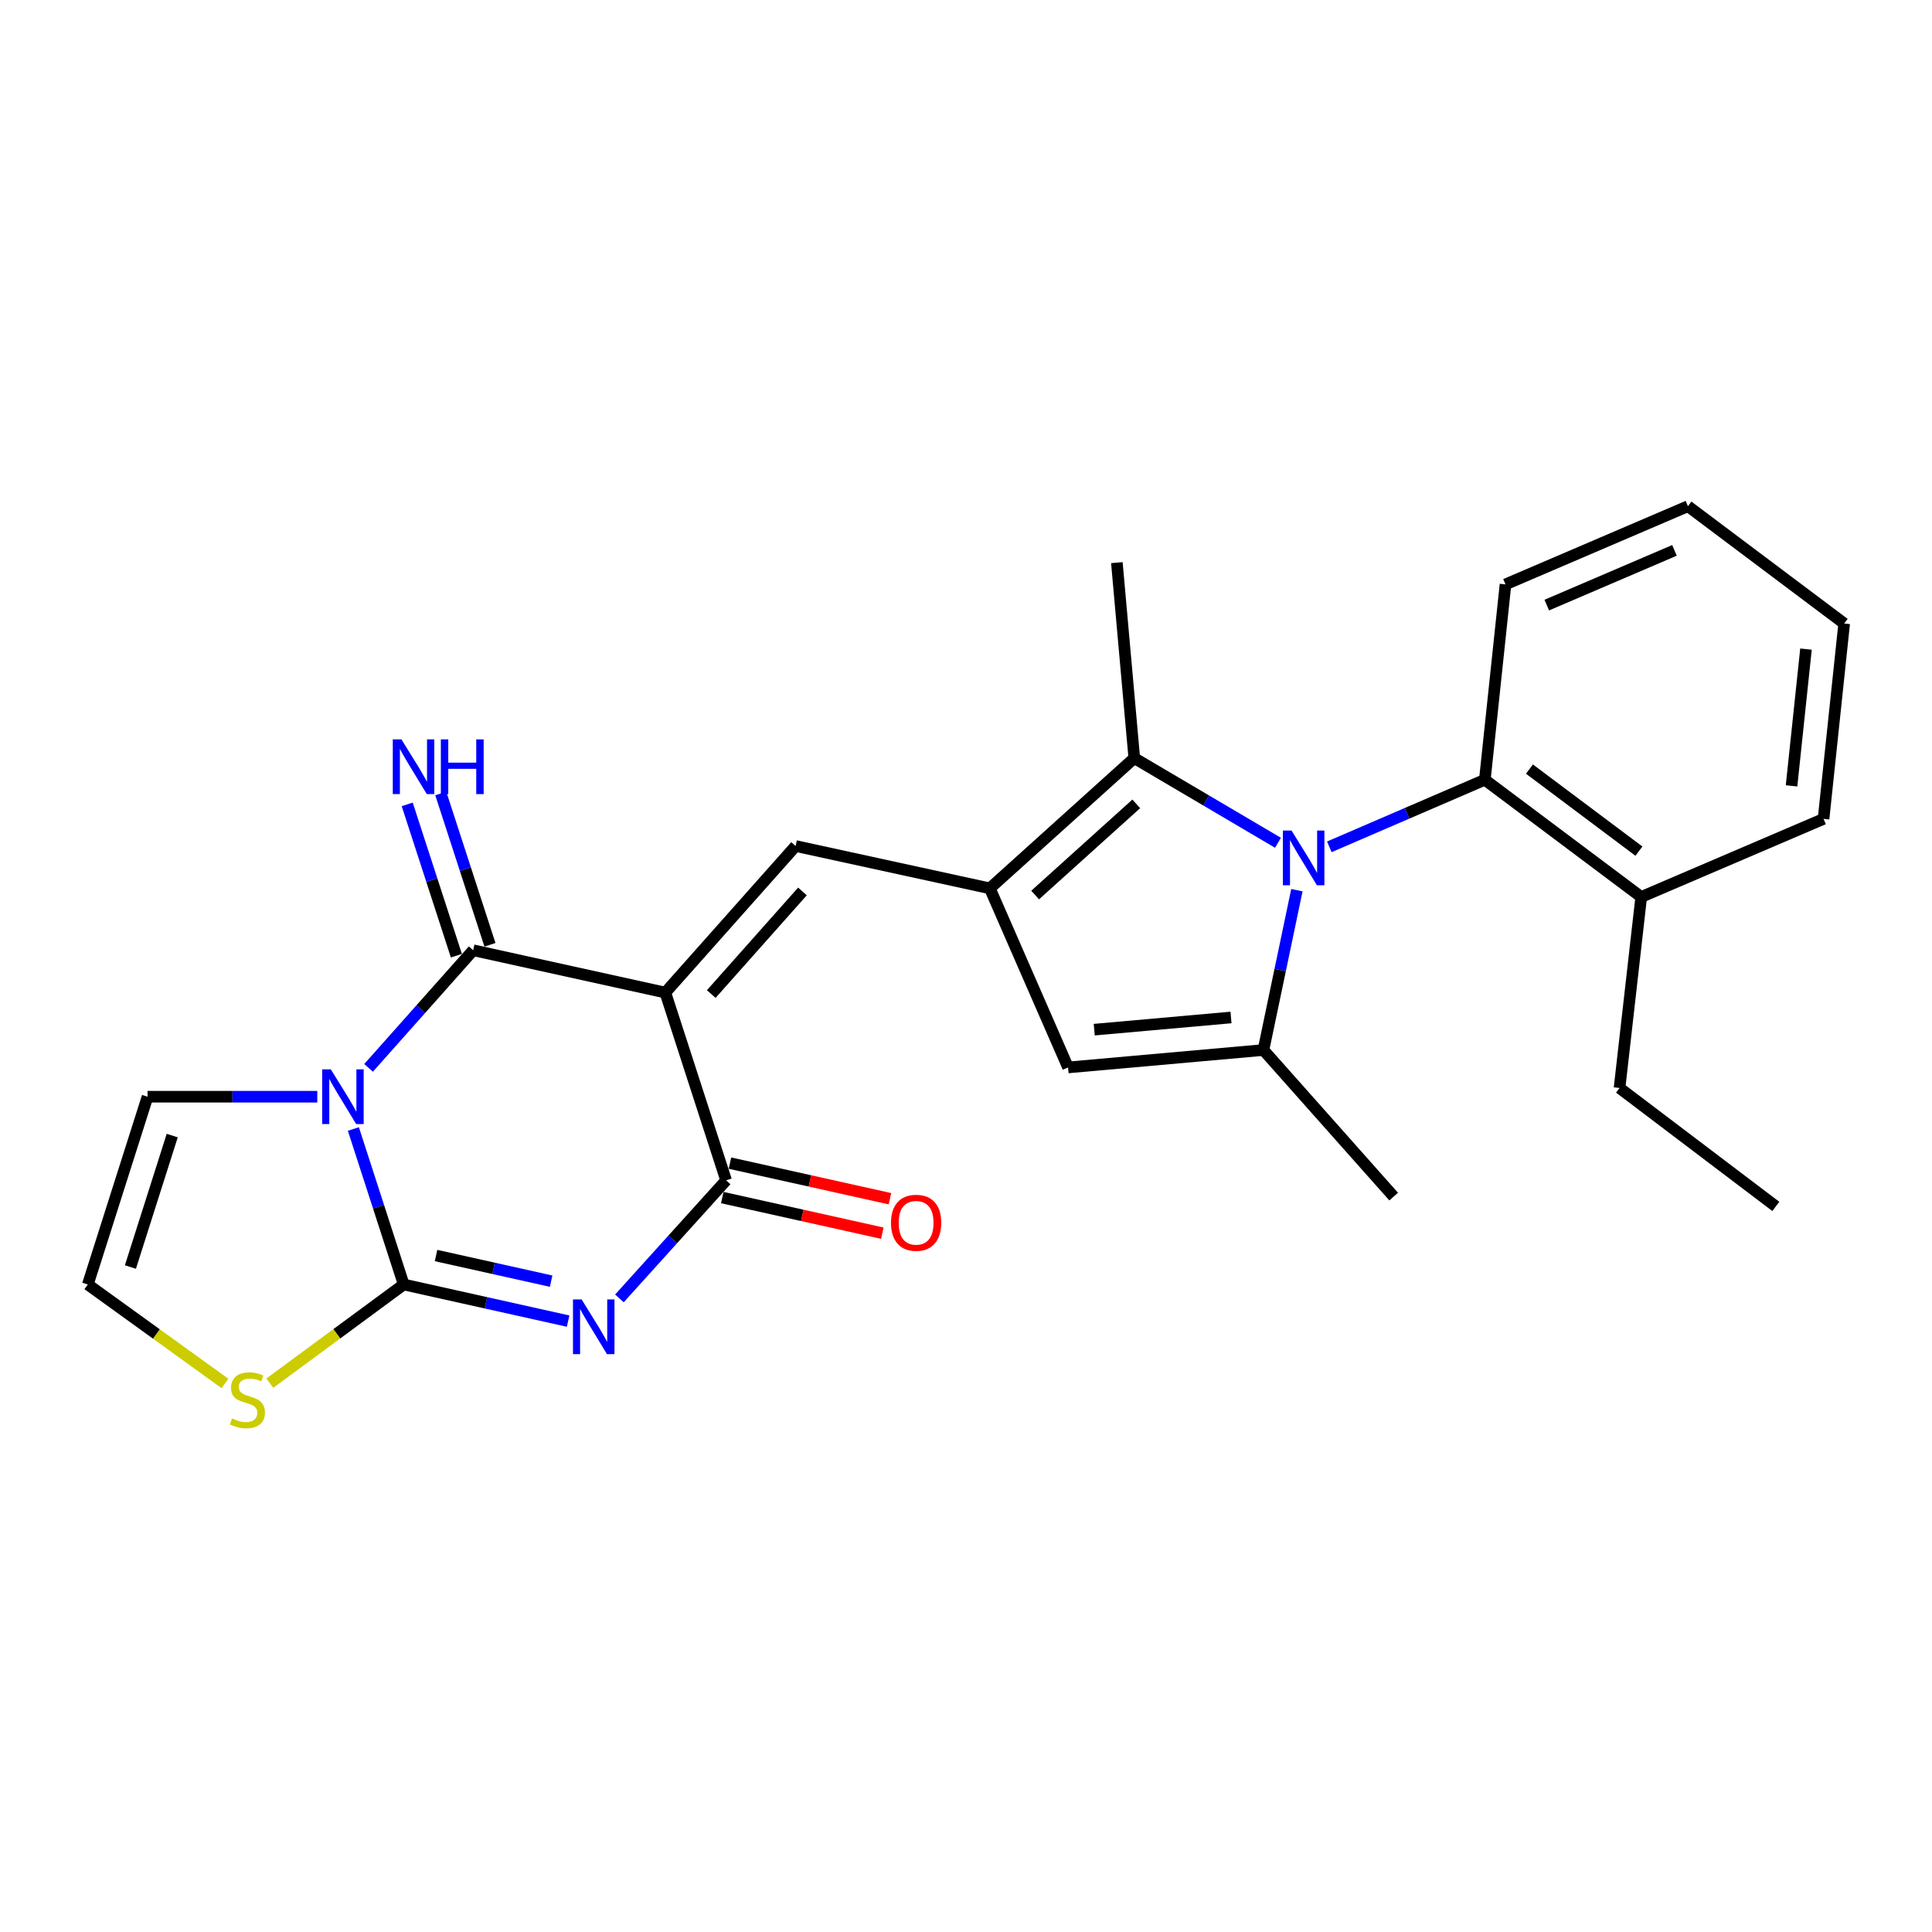 <?xml version='1.0' encoding='iso-8859-1'?>
<svg version='1.1' baseProfile='full'
              xmlns='http://www.w3.org/2000/svg'
                      xmlns:rdkit='http://www.rdkit.org/xml'
                      xmlns:xlink='http://www.w3.org/1999/xlink'
                  xml:space='preserve'
width='1000px' height='1000px' viewBox='0 0 1000 1000'>
<!-- END OF HEADER -->
<rect style='opacity:1.0;fill:#FFFFFF;stroke:none' width='1000' height='1000' x='0' y='0'> </rect>
<path class='bond-3' d='M 344.371,513.76 L 244.911,491.846' style='fill:none;fill-rule:evenodd;stroke:#000000;stroke-width:6px;stroke-linecap:butt;stroke-linejoin:miter;stroke-opacity:1' />
<path class='bond-5' d='M 344.371,513.76 L 375.836,610.945' style='fill:none;fill-rule:evenodd;stroke:#000000;stroke-width:6px;stroke-linecap:butt;stroke-linejoin:miter;stroke-opacity:1' />
<path class='bond-7' d='M 344.371,513.76 L 411.807,437.899' style='fill:none;fill-rule:evenodd;stroke:#000000;stroke-width:6px;stroke-linecap:butt;stroke-linejoin:miter;stroke-opacity:1' />
<path class='bond-7' d='M 368.141,514.519 L 415.346,461.416' style='fill:none;fill-rule:evenodd;stroke:#000000;stroke-width:6px;stroke-linecap:butt;stroke-linejoin:miter;stroke-opacity:1' />
<path class='bond-0' d='M 190.772,552.727 L 217.841,522.286' style='fill:none;fill-rule:evenodd;stroke:#0000FF;stroke-width:6px;stroke-linecap:butt;stroke-linejoin:miter;stroke-opacity:1' />
<path class='bond-0' d='M 217.841,522.286 L 244.911,491.846' style='fill:none;fill-rule:evenodd;stroke:#000000;stroke-width:6px;stroke-linecap:butt;stroke-linejoin:miter;stroke-opacity:1' />
<path class='bond-13' d='M 164.227,567.656 L 120.299,567.656' style='fill:none;fill-rule:evenodd;stroke:#0000FF;stroke-width:6px;stroke-linecap:butt;stroke-linejoin:miter;stroke-opacity:1' />
<path class='bond-13' d='M 120.299,567.656 L 76.371,567.656' style='fill:none;fill-rule:evenodd;stroke:#000000;stroke-width:6px;stroke-linecap:butt;stroke-linejoin:miter;stroke-opacity:1' />
<path class='bond-26' d='M 182.906,584.37 L 195.933,624.611' style='fill:none;fill-rule:evenodd;stroke:#0000FF;stroke-width:6px;stroke-linecap:butt;stroke-linejoin:miter;stroke-opacity:1' />
<path class='bond-26' d='M 195.933,624.611 L 208.96,664.852' style='fill:none;fill-rule:evenodd;stroke:#000000;stroke-width:6px;stroke-linecap:butt;stroke-linejoin:miter;stroke-opacity:1' />
<path class='bond-1' d='M 320.608,672.047 L 348.222,641.496' style='fill:none;fill-rule:evenodd;stroke:#0000FF;stroke-width:6px;stroke-linecap:butt;stroke-linejoin:miter;stroke-opacity:1' />
<path class='bond-1' d='M 348.222,641.496 L 375.836,610.945' style='fill:none;fill-rule:evenodd;stroke:#000000;stroke-width:6px;stroke-linecap:butt;stroke-linejoin:miter;stroke-opacity:1' />
<path class='bond-2' d='M 294.054,683.803 L 251.507,674.327' style='fill:none;fill-rule:evenodd;stroke:#0000FF;stroke-width:6px;stroke-linecap:butt;stroke-linejoin:miter;stroke-opacity:1' />
<path class='bond-2' d='M 251.507,674.327 L 208.96,664.852' style='fill:none;fill-rule:evenodd;stroke:#000000;stroke-width:6px;stroke-linecap:butt;stroke-linejoin:miter;stroke-opacity:1' />
<path class='bond-2' d='M 285.262,663.127 L 255.479,656.494' style='fill:none;fill-rule:evenodd;stroke:#0000FF;stroke-width:6px;stroke-linecap:butt;stroke-linejoin:miter;stroke-opacity:1' />
<path class='bond-2' d='M 255.479,656.494 L 225.696,649.861' style='fill:none;fill-rule:evenodd;stroke:#000000;stroke-width:6px;stroke-linecap:butt;stroke-linejoin:miter;stroke-opacity:1' />
<path class='bond-12' d='M 208.96,664.852 L 174.309,690.386' style='fill:none;fill-rule:evenodd;stroke:#000000;stroke-width:6px;stroke-linecap:butt;stroke-linejoin:miter;stroke-opacity:1' />
<path class='bond-12' d='M 174.309,690.386 L 139.657,715.92' style='fill:none;fill-rule:evenodd;stroke:#CCCC00;stroke-width:6px;stroke-linecap:butt;stroke-linejoin:miter;stroke-opacity:1' />
<path class='bond-14' d='M 253.599,489.023 L 240.872,449.859' style='fill:none;fill-rule:evenodd;stroke:#000000;stroke-width:6px;stroke-linecap:butt;stroke-linejoin:miter;stroke-opacity:1' />
<path class='bond-14' d='M 240.872,449.859 L 228.146,410.696' style='fill:none;fill-rule:evenodd;stroke:#0000FF;stroke-width:6px;stroke-linecap:butt;stroke-linejoin:miter;stroke-opacity:1' />
<path class='bond-14' d='M 236.224,494.669 L 223.497,455.506' style='fill:none;fill-rule:evenodd;stroke:#000000;stroke-width:6px;stroke-linecap:butt;stroke-linejoin:miter;stroke-opacity:1' />
<path class='bond-14' d='M 223.497,455.506 L 210.77,416.343' style='fill:none;fill-rule:evenodd;stroke:#0000FF;stroke-width:6px;stroke-linecap:butt;stroke-linejoin:miter;stroke-opacity:1' />
<path class='bond-4' d='M 661.478,436.222 L 624.293,414.309' style='fill:none;fill-rule:evenodd;stroke:#0000FF;stroke-width:6px;stroke-linecap:butt;stroke-linejoin:miter;stroke-opacity:1' />
<path class='bond-4' d='M 624.293,414.309 L 587.107,392.397' style='fill:none;fill-rule:evenodd;stroke:#000000;stroke-width:6px;stroke-linecap:butt;stroke-linejoin:miter;stroke-opacity:1' />
<path class='bond-11' d='M 688.055,438.317 L 728.301,420.959' style='fill:none;fill-rule:evenodd;stroke:#0000FF;stroke-width:6px;stroke-linecap:butt;stroke-linejoin:miter;stroke-opacity:1' />
<path class='bond-11' d='M 728.301,420.959 L 768.548,403.602' style='fill:none;fill-rule:evenodd;stroke:#000000;stroke-width:6px;stroke-linecap:butt;stroke-linejoin:miter;stroke-opacity:1' />
<path class='bond-27' d='M 671.268,460.749 L 662.611,502.119' style='fill:none;fill-rule:evenodd;stroke:#0000FF;stroke-width:6px;stroke-linecap:butt;stroke-linejoin:miter;stroke-opacity:1' />
<path class='bond-27' d='M 662.611,502.119 L 653.955,543.489' style='fill:none;fill-rule:evenodd;stroke:#000000;stroke-width:6px;stroke-linecap:butt;stroke-linejoin:miter;stroke-opacity:1' />
<path class='bond-16' d='M 373.851,619.862 L 415.264,629.077' style='fill:none;fill-rule:evenodd;stroke:#000000;stroke-width:6px;stroke-linecap:butt;stroke-linejoin:miter;stroke-opacity:1' />
<path class='bond-16' d='M 415.264,629.077 L 456.676,638.292' style='fill:none;fill-rule:evenodd;stroke:#FF0000;stroke-width:6px;stroke-linecap:butt;stroke-linejoin:miter;stroke-opacity:1' />
<path class='bond-16' d='M 377.82,602.029 L 419.232,611.244' style='fill:none;fill-rule:evenodd;stroke:#000000;stroke-width:6px;stroke-linecap:butt;stroke-linejoin:miter;stroke-opacity:1' />
<path class='bond-16' d='M 419.232,611.244 L 460.644,620.459' style='fill:none;fill-rule:evenodd;stroke:#FF0000;stroke-width:6px;stroke-linecap:butt;stroke-linejoin:miter;stroke-opacity:1' />
<path class='bond-6' d='M 512.342,459.813 L 411.807,437.899' style='fill:none;fill-rule:evenodd;stroke:#000000;stroke-width:6px;stroke-linecap:butt;stroke-linejoin:miter;stroke-opacity:1' />
<path class='bond-9' d='M 512.342,459.813 L 587.107,392.397' style='fill:none;fill-rule:evenodd;stroke:#000000;stroke-width:6px;stroke-linecap:butt;stroke-linejoin:miter;stroke-opacity:1' />
<path class='bond-9' d='M 535.792,463.269 L 588.127,416.077' style='fill:none;fill-rule:evenodd;stroke:#000000;stroke-width:6px;stroke-linecap:butt;stroke-linejoin:miter;stroke-opacity:1' />
<path class='bond-10' d='M 512.342,459.813 L 552.831,552.502' style='fill:none;fill-rule:evenodd;stroke:#000000;stroke-width:6px;stroke-linecap:butt;stroke-linejoin:miter;stroke-opacity:1' />
<path class='bond-8' d='M 653.955,543.489 L 552.831,552.502' style='fill:none;fill-rule:evenodd;stroke:#000000;stroke-width:6px;stroke-linecap:butt;stroke-linejoin:miter;stroke-opacity:1' />
<path class='bond-8' d='M 637.164,526.643 L 566.377,532.952' style='fill:none;fill-rule:evenodd;stroke:#000000;stroke-width:6px;stroke-linecap:butt;stroke-linejoin:miter;stroke-opacity:1' />
<path class='bond-18' d='M 653.955,543.489 L 721.36,619.35' style='fill:none;fill-rule:evenodd;stroke:#000000;stroke-width:6px;stroke-linecap:butt;stroke-linejoin:miter;stroke-opacity:1' />
<path class='bond-19' d='M 587.107,392.397 L 578.084,291.222' style='fill:none;fill-rule:evenodd;stroke:#000000;stroke-width:6px;stroke-linecap:butt;stroke-linejoin:miter;stroke-opacity:1' />
<path class='bond-17' d='M 768.548,403.602 L 849.493,464.268' style='fill:none;fill-rule:evenodd;stroke:#000000;stroke-width:6px;stroke-linecap:butt;stroke-linejoin:miter;stroke-opacity:1' />
<path class='bond-17' d='M 791.646,398.082 L 848.308,440.549' style='fill:none;fill-rule:evenodd;stroke:#000000;stroke-width:6px;stroke-linecap:butt;stroke-linejoin:miter;stroke-opacity:1' />
<path class='bond-20' d='M 768.548,403.602 L 779.246,302.478' style='fill:none;fill-rule:evenodd;stroke:#000000;stroke-width:6px;stroke-linecap:butt;stroke-linejoin:miter;stroke-opacity:1' />
<path class='bond-28' d='M 116.438,716.073 L 80.946,690.462' style='fill:none;fill-rule:evenodd;stroke:#CCCC00;stroke-width:6px;stroke-linecap:butt;stroke-linejoin:miter;stroke-opacity:1' />
<path class='bond-28' d='M 80.946,690.462 L 45.455,664.852' style='fill:none;fill-rule:evenodd;stroke:#000000;stroke-width:6px;stroke-linecap:butt;stroke-linejoin:miter;stroke-opacity:1' />
<path class='bond-15' d='M 76.371,567.656 L 45.455,664.852' style='fill:none;fill-rule:evenodd;stroke:#000000;stroke-width:6px;stroke-linecap:butt;stroke-linejoin:miter;stroke-opacity:1' />
<path class='bond-15' d='M 89.144,587.773 L 67.502,655.81' style='fill:none;fill-rule:evenodd;stroke:#000000;stroke-width:6px;stroke-linecap:butt;stroke-linejoin:miter;stroke-opacity:1' />
<path class='bond-21' d='M 849.493,464.268 L 838.268,563.149' style='fill:none;fill-rule:evenodd;stroke:#000000;stroke-width:6px;stroke-linecap:butt;stroke-linejoin:miter;stroke-opacity:1' />
<path class='bond-22' d='M 849.493,464.268 L 943.868,423.851' style='fill:none;fill-rule:evenodd;stroke:#000000;stroke-width:6px;stroke-linecap:butt;stroke-linejoin:miter;stroke-opacity:1' />
<path class='bond-24' d='M 779.246,302.478 L 873.671,262.01' style='fill:none;fill-rule:evenodd;stroke:#000000;stroke-width:6px;stroke-linecap:butt;stroke-linejoin:miter;stroke-opacity:1' />
<path class='bond-24' d='M 800.606,313.201 L 866.704,284.873' style='fill:none;fill-rule:evenodd;stroke:#000000;stroke-width:6px;stroke-linecap:butt;stroke-linejoin:miter;stroke-opacity:1' />
<path class='bond-23' d='M 838.268,563.149 L 919.163,624.435' style='fill:none;fill-rule:evenodd;stroke:#000000;stroke-width:6px;stroke-linecap:butt;stroke-linejoin:miter;stroke-opacity:1' />
<path class='bond-29' d='M 943.868,423.851 L 954.545,322.727' style='fill:none;fill-rule:evenodd;stroke:#000000;stroke-width:6px;stroke-linecap:butt;stroke-linejoin:miter;stroke-opacity:1' />
<path class='bond-29' d='M 927.3,406.764 L 934.775,335.977' style='fill:none;fill-rule:evenodd;stroke:#000000;stroke-width:6px;stroke-linecap:butt;stroke-linejoin:miter;stroke-opacity:1' />
<path class='bond-25' d='M 873.671,262.01 L 954.545,322.727' style='fill:none;fill-rule:evenodd;stroke:#000000;stroke-width:6px;stroke-linecap:butt;stroke-linejoin:miter;stroke-opacity:1' />
<path  class='atom-1' d='M 171.235 553.496
L 180.515 568.496
Q 181.435 569.976, 182.915 572.656
Q 184.395 575.336, 184.475 575.496
L 184.475 553.496
L 188.235 553.496
L 188.235 581.816
L 184.355 581.816
L 174.395 565.416
Q 173.235 563.496, 171.995 561.296
Q 170.795 559.096, 170.435 558.416
L 170.435 581.816
L 166.755 581.816
L 166.755 553.496
L 171.235 553.496
' fill='#0000FF'/>
<path  class='atom-2' d='M 301.053 672.595
L 310.333 687.595
Q 311.253 689.075, 312.733 691.755
Q 314.213 694.435, 314.293 694.595
L 314.293 672.595
L 318.053 672.595
L 318.053 700.915
L 314.173 700.915
L 304.213 684.515
Q 303.053 682.595, 301.813 680.395
Q 300.613 678.195, 300.253 677.515
L 300.253 700.915
L 296.573 700.915
L 296.573 672.595
L 301.053 672.595
' fill='#0000FF'/>
<path  class='atom-5' d='M 668.502 429.89
L 677.782 444.89
Q 678.702 446.37, 680.182 449.05
Q 681.662 451.73, 681.742 451.89
L 681.742 429.89
L 685.502 429.89
L 685.502 458.21
L 681.622 458.21
L 671.662 441.81
Q 670.502 439.89, 669.262 437.69
Q 668.062 435.49, 667.702 434.81
L 667.702 458.21
L 664.022 458.21
L 664.022 429.89
L 668.502 429.89
' fill='#0000FF'/>
<path  class='atom-13' d='M 120.065 734.182
Q 120.385 734.302, 121.705 734.862
Q 123.025 735.422, 124.465 735.782
Q 125.945 736.102, 127.385 736.102
Q 130.065 736.102, 131.625 734.822
Q 133.185 733.502, 133.185 731.222
Q 133.185 729.662, 132.385 728.702
Q 131.625 727.742, 130.425 727.222
Q 129.225 726.702, 127.225 726.102
Q 124.705 725.342, 123.185 724.622
Q 121.705 723.902, 120.625 722.382
Q 119.585 720.862, 119.585 718.302
Q 119.585 714.742, 121.985 712.542
Q 124.425 710.342, 129.225 710.342
Q 132.505 710.342, 136.225 711.902
L 135.305 714.982
Q 131.905 713.582, 129.345 713.582
Q 126.585 713.582, 125.065 714.742
Q 123.545 715.862, 123.585 717.822
Q 123.585 719.342, 124.345 720.262
Q 125.145 721.182, 126.265 721.702
Q 127.425 722.222, 129.345 722.822
Q 131.905 723.622, 133.425 724.422
Q 134.945 725.222, 136.025 726.862
Q 137.145 728.462, 137.145 731.222
Q 137.145 735.142, 134.505 737.262
Q 131.905 739.342, 127.545 739.342
Q 125.025 739.342, 123.105 738.782
Q 121.225 738.262, 118.985 737.342
L 120.065 734.182
' fill='#CCCC00'/>
<path  class='atom-15' d='M 207.785 382.703
L 217.065 397.703
Q 217.985 399.183, 219.465 401.863
Q 220.945 404.543, 221.025 404.703
L 221.025 382.703
L 224.785 382.703
L 224.785 411.023
L 220.905 411.023
L 210.945 394.623
Q 209.785 392.703, 208.545 390.503
Q 207.345 388.303, 206.985 387.623
L 206.985 411.023
L 203.305 411.023
L 203.305 382.703
L 207.785 382.703
' fill='#0000FF'/>
<path  class='atom-15' d='M 228.185 382.703
L 232.025 382.703
L 232.025 394.743
L 246.505 394.743
L 246.505 382.703
L 250.345 382.703
L 250.345 411.023
L 246.505 411.023
L 246.505 397.943
L 232.025 397.943
L 232.025 411.023
L 228.185 411.023
L 228.185 382.703
' fill='#0000FF'/>
<path  class='atom-17' d='M 461.179 632.909
Q 461.179 626.109, 464.539 622.309
Q 467.899 618.509, 474.179 618.509
Q 480.459 618.509, 483.819 622.309
Q 487.179 626.109, 487.179 632.909
Q 487.179 639.789, 483.779 643.709
Q 480.379 647.589, 474.179 647.589
Q 467.939 647.589, 464.539 643.709
Q 461.179 639.829, 461.179 632.909
M 474.179 644.389
Q 478.499 644.389, 480.819 641.509
Q 483.179 638.589, 483.179 632.909
Q 483.179 627.349, 480.819 624.549
Q 478.499 621.709, 474.179 621.709
Q 469.859 621.709, 467.499 624.509
Q 465.179 627.309, 465.179 632.909
Q 465.179 638.629, 467.499 641.509
Q 469.859 644.389, 474.179 644.389
' fill='#FF0000'/>
</svg>
